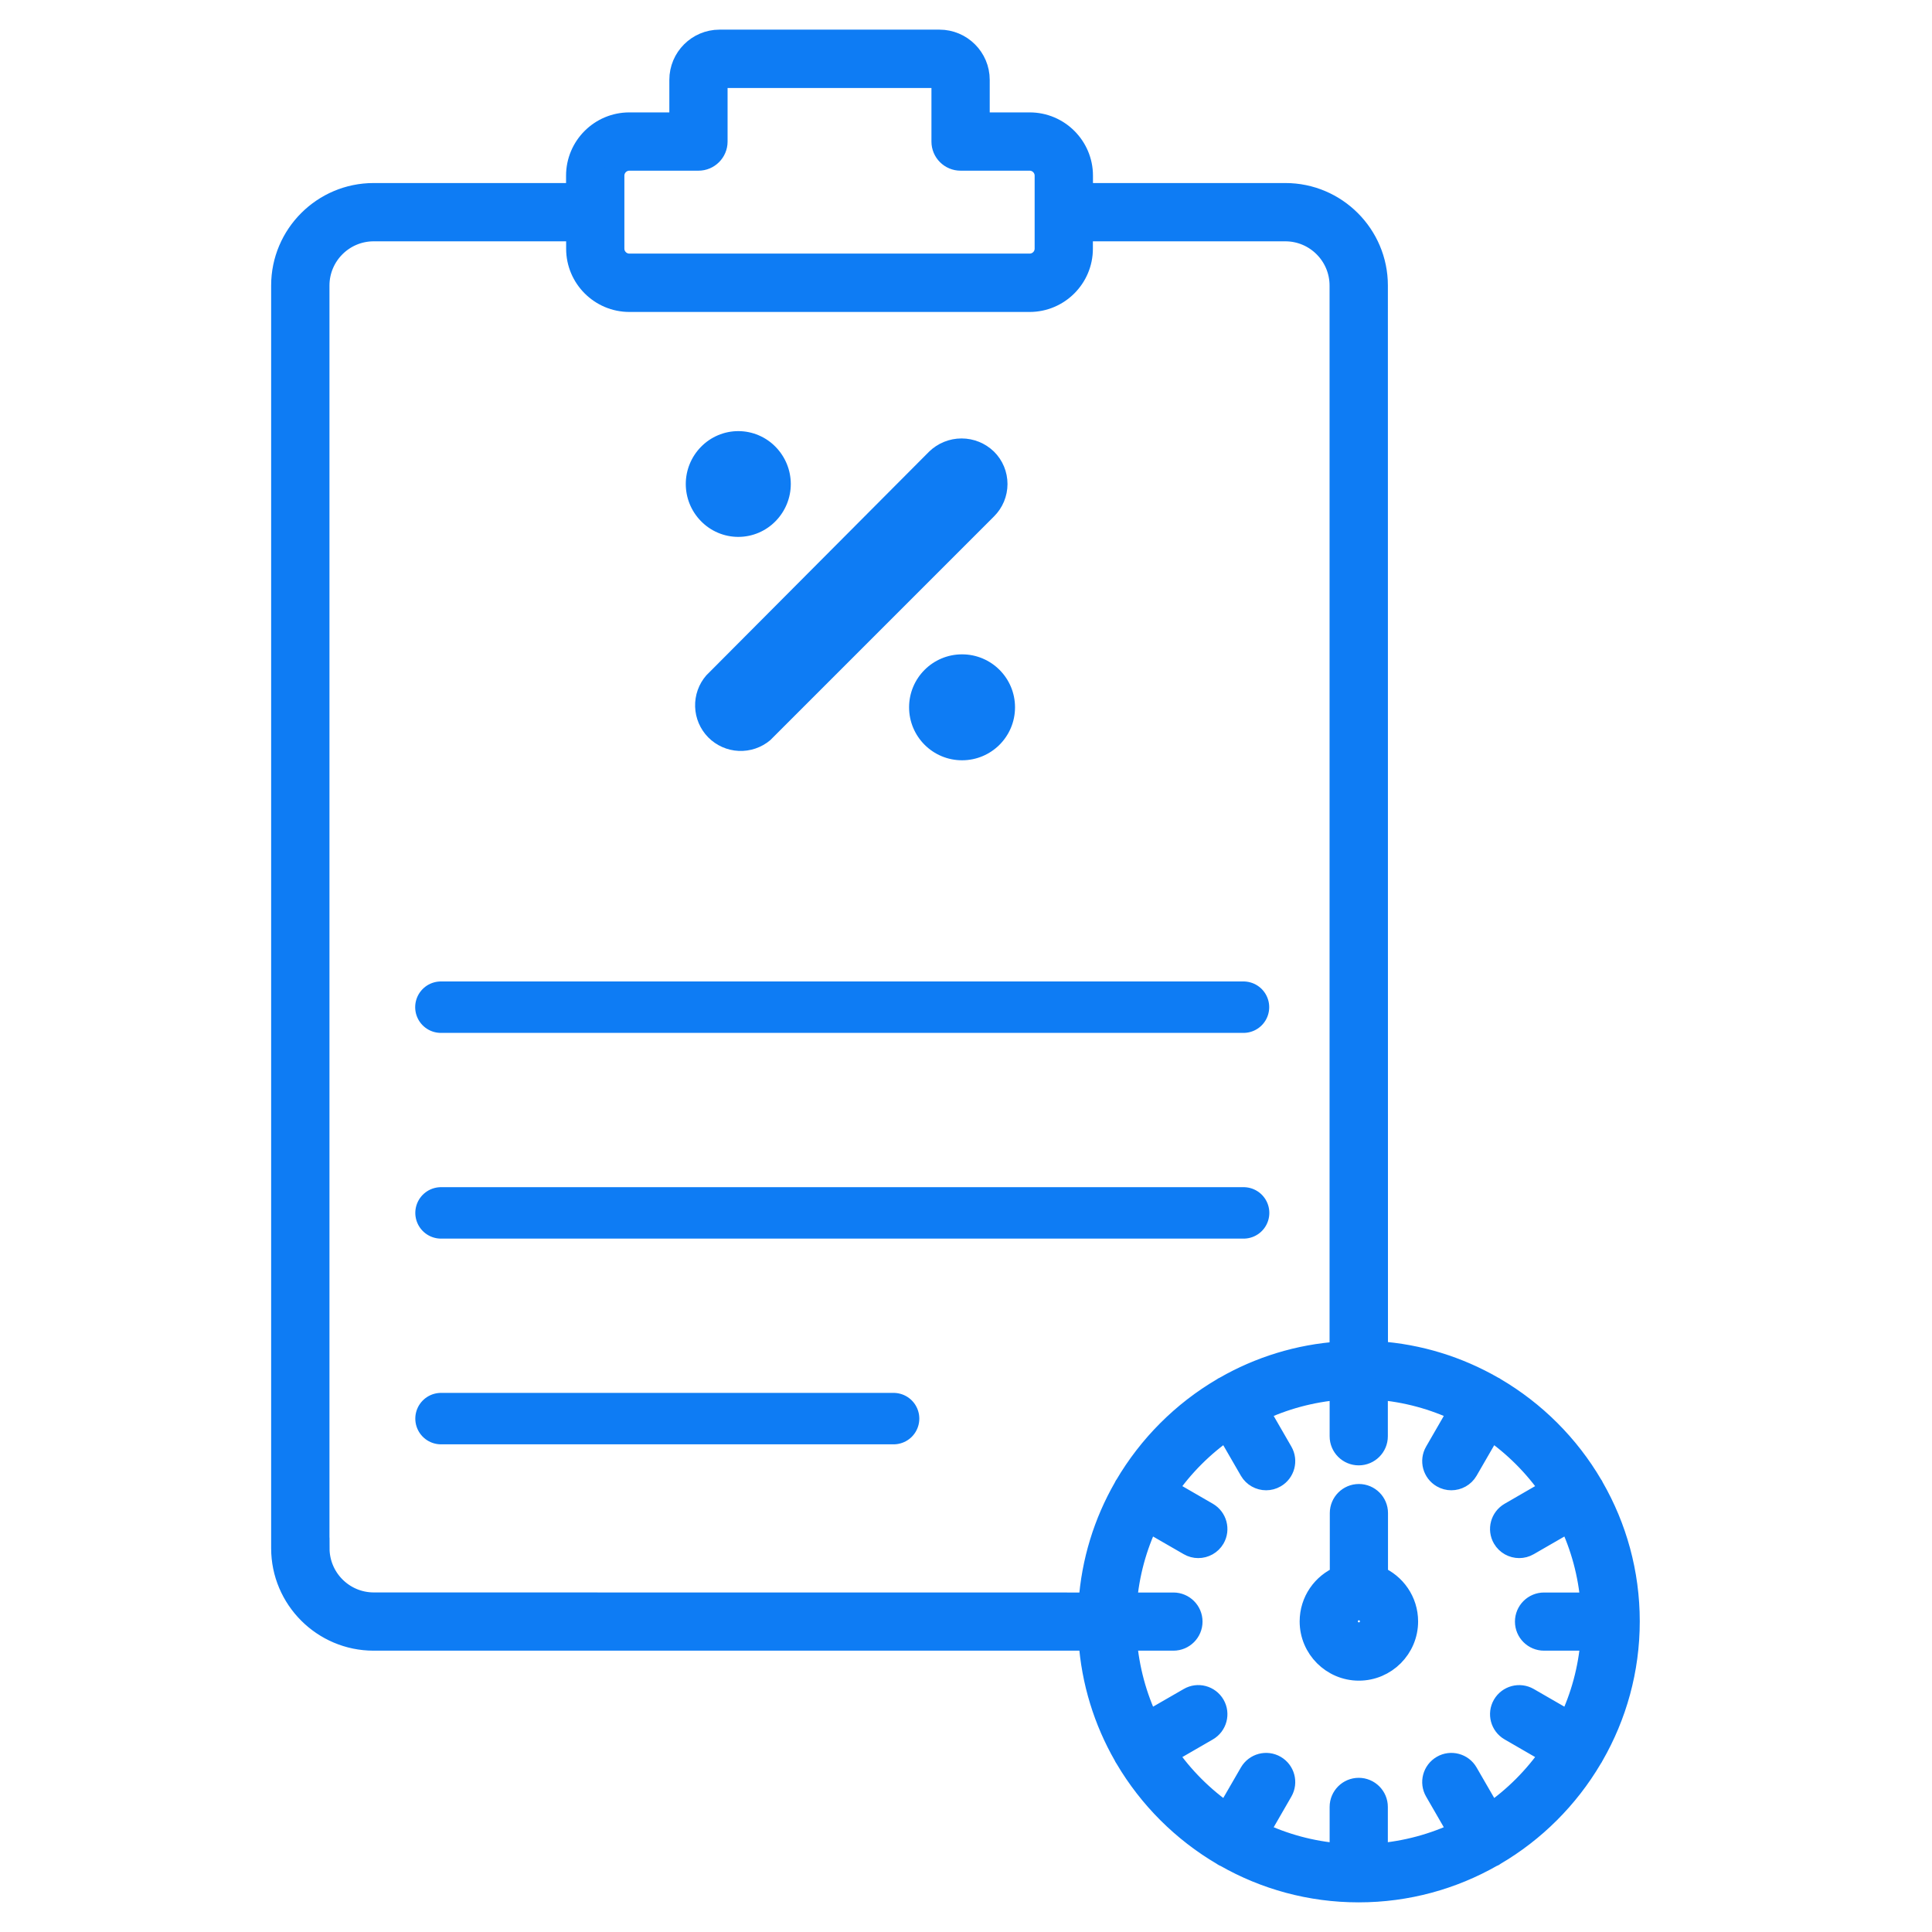 <svg width="48" height="48" viewBox="0 0 48 48" fill="none" xmlns="http://www.w3.org/2000/svg">
<path d="M34.221 39.166V37.592C34.221 37.339 34.015 37.133 33.761 37.133C33.508 37.133 33.302 37.339 33.302 37.592V39.166C32.863 39.347 32.553 39.779 32.553 40.284C32.553 40.95 33.097 41.492 33.761 41.492C34.428 41.492 34.969 40.949 34.969 40.284C34.969 39.781 34.66 39.347 34.221 39.166ZM33.761 40.571C33.602 40.571 33.472 40.441 33.472 40.282C33.472 40.122 33.602 39.992 33.761 39.992C33.921 39.992 34.051 40.122 34.051 40.282C34.051 40.441 33.921 40.571 33.761 40.571ZM39.589 43.608C40.152 42.626 40.476 41.492 40.476 40.282C40.476 39.072 40.152 37.936 39.589 36.956C39.585 36.946 39.581 36.935 39.575 36.925C39.569 36.916 39.563 36.907 39.557 36.9C38.974 35.903 38.14 35.071 37.143 34.486C37.135 34.48 37.127 34.474 37.117 34.468C37.107 34.462 37.097 34.46 37.087 34.454C36.231 33.963 35.259 33.655 34.22 33.585L34.218 7.093C34.218 5.836 33.194 4.811 31.936 4.811H26.891V4.364C26.891 3.643 26.304 3.056 25.583 3.056H24.326V1.984C24.326 1.441 23.884 1 23.341 1H17.877C17.334 1 16.893 1.441 16.893 1.984V3.056H15.635C14.914 3.056 14.327 3.643 14.327 4.364V4.811H9.282C8.024 4.811 7 5.836 7 7.093V38.465C7 39.723 8.024 40.747 9.282 40.747H27.059C27.129 41.785 27.436 42.757 27.927 43.614C27.931 43.624 27.935 43.634 27.941 43.644C27.949 43.658 27.959 43.67 27.967 43.684C28.55 44.674 29.381 45.503 30.371 46.084C30.381 46.09 30.387 46.098 30.397 46.102C30.411 46.11 30.427 46.118 30.443 46.123C31.421 46.681 32.551 47 33.755 47C34.959 47 36.089 46.681 37.068 46.123C37.084 46.118 37.097 46.11 37.114 46.102C37.123 46.096 37.131 46.09 37.139 46.084C38.132 45.503 38.96 44.674 39.543 43.686C39.553 43.674 39.561 43.66 39.569 43.646C39.575 43.636 39.577 43.626 39.583 43.616L39.589 43.608ZM15.249 4.364C15.249 4.151 15.423 3.977 15.637 3.977H17.354C17.607 3.977 17.813 3.771 17.813 3.518V1.986C17.813 1.952 17.843 1.923 17.877 1.923H23.341C23.375 1.923 23.405 1.952 23.405 1.986V3.518C23.405 3.771 23.611 3.977 23.864 3.977H25.581C25.795 3.977 25.969 4.151 25.969 4.364V6.177C25.969 6.391 25.795 6.564 25.581 6.564H15.637C15.423 6.564 15.249 6.391 15.249 6.177L15.249 4.364ZM7.922 38.465V7.094C7.922 6.343 8.533 5.732 9.284 5.732H14.329V6.179C14.329 6.9 14.916 7.487 15.637 7.487H25.581C26.302 7.487 26.889 6.9 26.889 6.179V5.732H31.934C32.685 5.732 33.296 6.343 33.296 7.094V33.592C32.258 33.661 31.284 33.969 30.429 34.46C30.419 34.464 30.409 34.468 30.399 34.474C30.389 34.48 30.383 34.486 30.373 34.492C29.377 35.075 28.544 35.91 27.959 36.906C27.953 36.914 27.945 36.922 27.941 36.932C27.935 36.942 27.933 36.952 27.927 36.962C27.436 37.818 27.129 38.791 27.059 39.829L9.286 39.827C8.535 39.827 7.924 39.216 7.924 38.465L7.922 38.465ZM37.042 45.056L36.457 44.044C36.331 43.824 36.047 43.748 35.828 43.876C35.608 44.004 35.532 44.285 35.66 44.505L36.245 45.519C35.622 45.816 34.937 46.004 34.217 46.062V44.892C34.217 44.639 34.011 44.433 33.757 44.433C33.504 44.433 33.298 44.639 33.298 44.892V46.062C32.577 46.006 31.893 45.816 31.27 45.519L31.855 44.505C31.982 44.285 31.907 44.004 31.687 43.876C31.467 43.748 31.186 43.824 31.058 44.044L30.473 45.056C29.892 44.654 29.389 44.151 28.99 43.572L30.002 42.987C30.221 42.86 30.297 42.578 30.17 42.359C30.042 42.139 29.76 42.063 29.541 42.191L28.526 42.776C28.229 42.153 28.041 41.468 27.983 40.747H29.153C29.407 40.747 29.613 40.542 29.613 40.288C29.613 40.035 29.407 39.829 29.153 39.829H27.983C28.039 39.108 28.229 38.423 28.526 37.8L29.541 38.385C29.613 38.427 29.692 38.447 29.77 38.447C29.93 38.447 30.084 38.365 30.17 38.218C30.297 37.998 30.221 37.717 30.002 37.589L28.99 37.004C29.391 36.423 29.894 35.92 30.473 35.52L31.058 36.533C31.144 36.68 31.298 36.762 31.457 36.762C31.535 36.762 31.615 36.742 31.687 36.7C31.907 36.573 31.982 36.291 31.855 36.071L31.27 35.057C31.893 34.76 32.577 34.572 33.298 34.514V35.684C33.298 35.938 33.504 36.143 33.757 36.143C34.011 36.143 34.217 35.938 34.217 35.684V34.514C34.937 34.57 35.622 34.76 36.245 35.057L35.66 36.071C35.532 36.291 35.608 36.573 35.828 36.7C35.9 36.742 35.98 36.762 36.057 36.762C36.217 36.762 36.371 36.68 36.457 36.533L37.042 35.52C37.623 35.922 38.126 36.425 38.525 37.004L37.513 37.589C37.293 37.717 37.217 37.998 37.345 38.218C37.431 38.365 37.585 38.447 37.744 38.447C37.822 38.447 37.902 38.427 37.974 38.385L38.988 37.8C39.286 38.423 39.473 39.108 39.531 39.829H38.361C38.108 39.829 37.902 40.035 37.902 40.288C37.902 40.542 38.108 40.747 38.361 40.747H39.531C39.475 41.468 39.286 42.153 38.988 42.776L37.974 42.191C37.754 42.065 37.473 42.139 37.345 42.359C37.217 42.578 37.293 42.86 37.513 42.987L38.525 43.572C38.124 44.153 37.621 44.657 37.042 45.056Z" fill="#0E7CF4" stroke="#0E7CF4" stroke-width="0.527"/>
<path d="M24.695 11.22C24.479 11.01 24.191 10.893 23.89 10.893C23.589 10.893 23.3 11.01 23.084 11.22L17.548 16.779C17.36 16.994 17.261 17.273 17.27 17.559C17.279 17.844 17.395 18.116 17.596 18.32C17.797 18.523 18.067 18.643 18.352 18.656C18.638 18.669 18.918 18.574 19.136 18.39L24.695 12.831C24.802 12.725 24.886 12.6 24.944 12.461C25.001 12.323 25.031 12.175 25.031 12.025C25.031 11.875 25.001 11.727 24.944 11.589C24.886 11.45 24.802 11.325 24.695 11.22Z" fill="#0E7CF4"/>
<path d="M23.902 18.889C24.629 18.889 25.218 18.3 25.218 17.573C25.218 16.846 24.629 16.257 23.902 16.257C23.175 16.257 22.586 16.846 22.586 17.573C22.586 18.3 23.175 18.889 23.902 18.889Z" fill="#0E7CF4"/>
<path d="M19.273 12.944C19.512 12.698 19.647 12.369 19.647 12.025C19.647 11.682 19.512 11.352 19.273 11.106C19.152 10.981 19.008 10.882 18.848 10.814C18.688 10.746 18.516 10.711 18.342 10.711C18.169 10.711 17.997 10.746 17.837 10.814C17.677 10.882 17.533 10.981 17.412 11.106C17.172 11.352 17.038 11.682 17.038 12.025C17.038 12.369 17.172 12.698 17.412 12.944C17.533 13.069 17.677 13.168 17.837 13.236C17.997 13.304 18.169 13.339 18.342 13.339C18.516 13.339 18.688 13.304 18.848 13.236C19.008 13.168 19.152 13.069 19.273 12.944Z" fill="#0E7CF4"/>
<path d="M10.954 25.023H30.894" stroke="#0E7CF4" stroke-width="1.278" stroke-linecap="round"/>
<path d="M10.957 30.134H30.897" stroke="#0E7CF4" stroke-width="1.278" stroke-linecap="round"/>
<path d="M10.957 35.245H22.201" stroke="#0E7CF4" stroke-width="1.278" stroke-linecap="round"/>
</svg>
